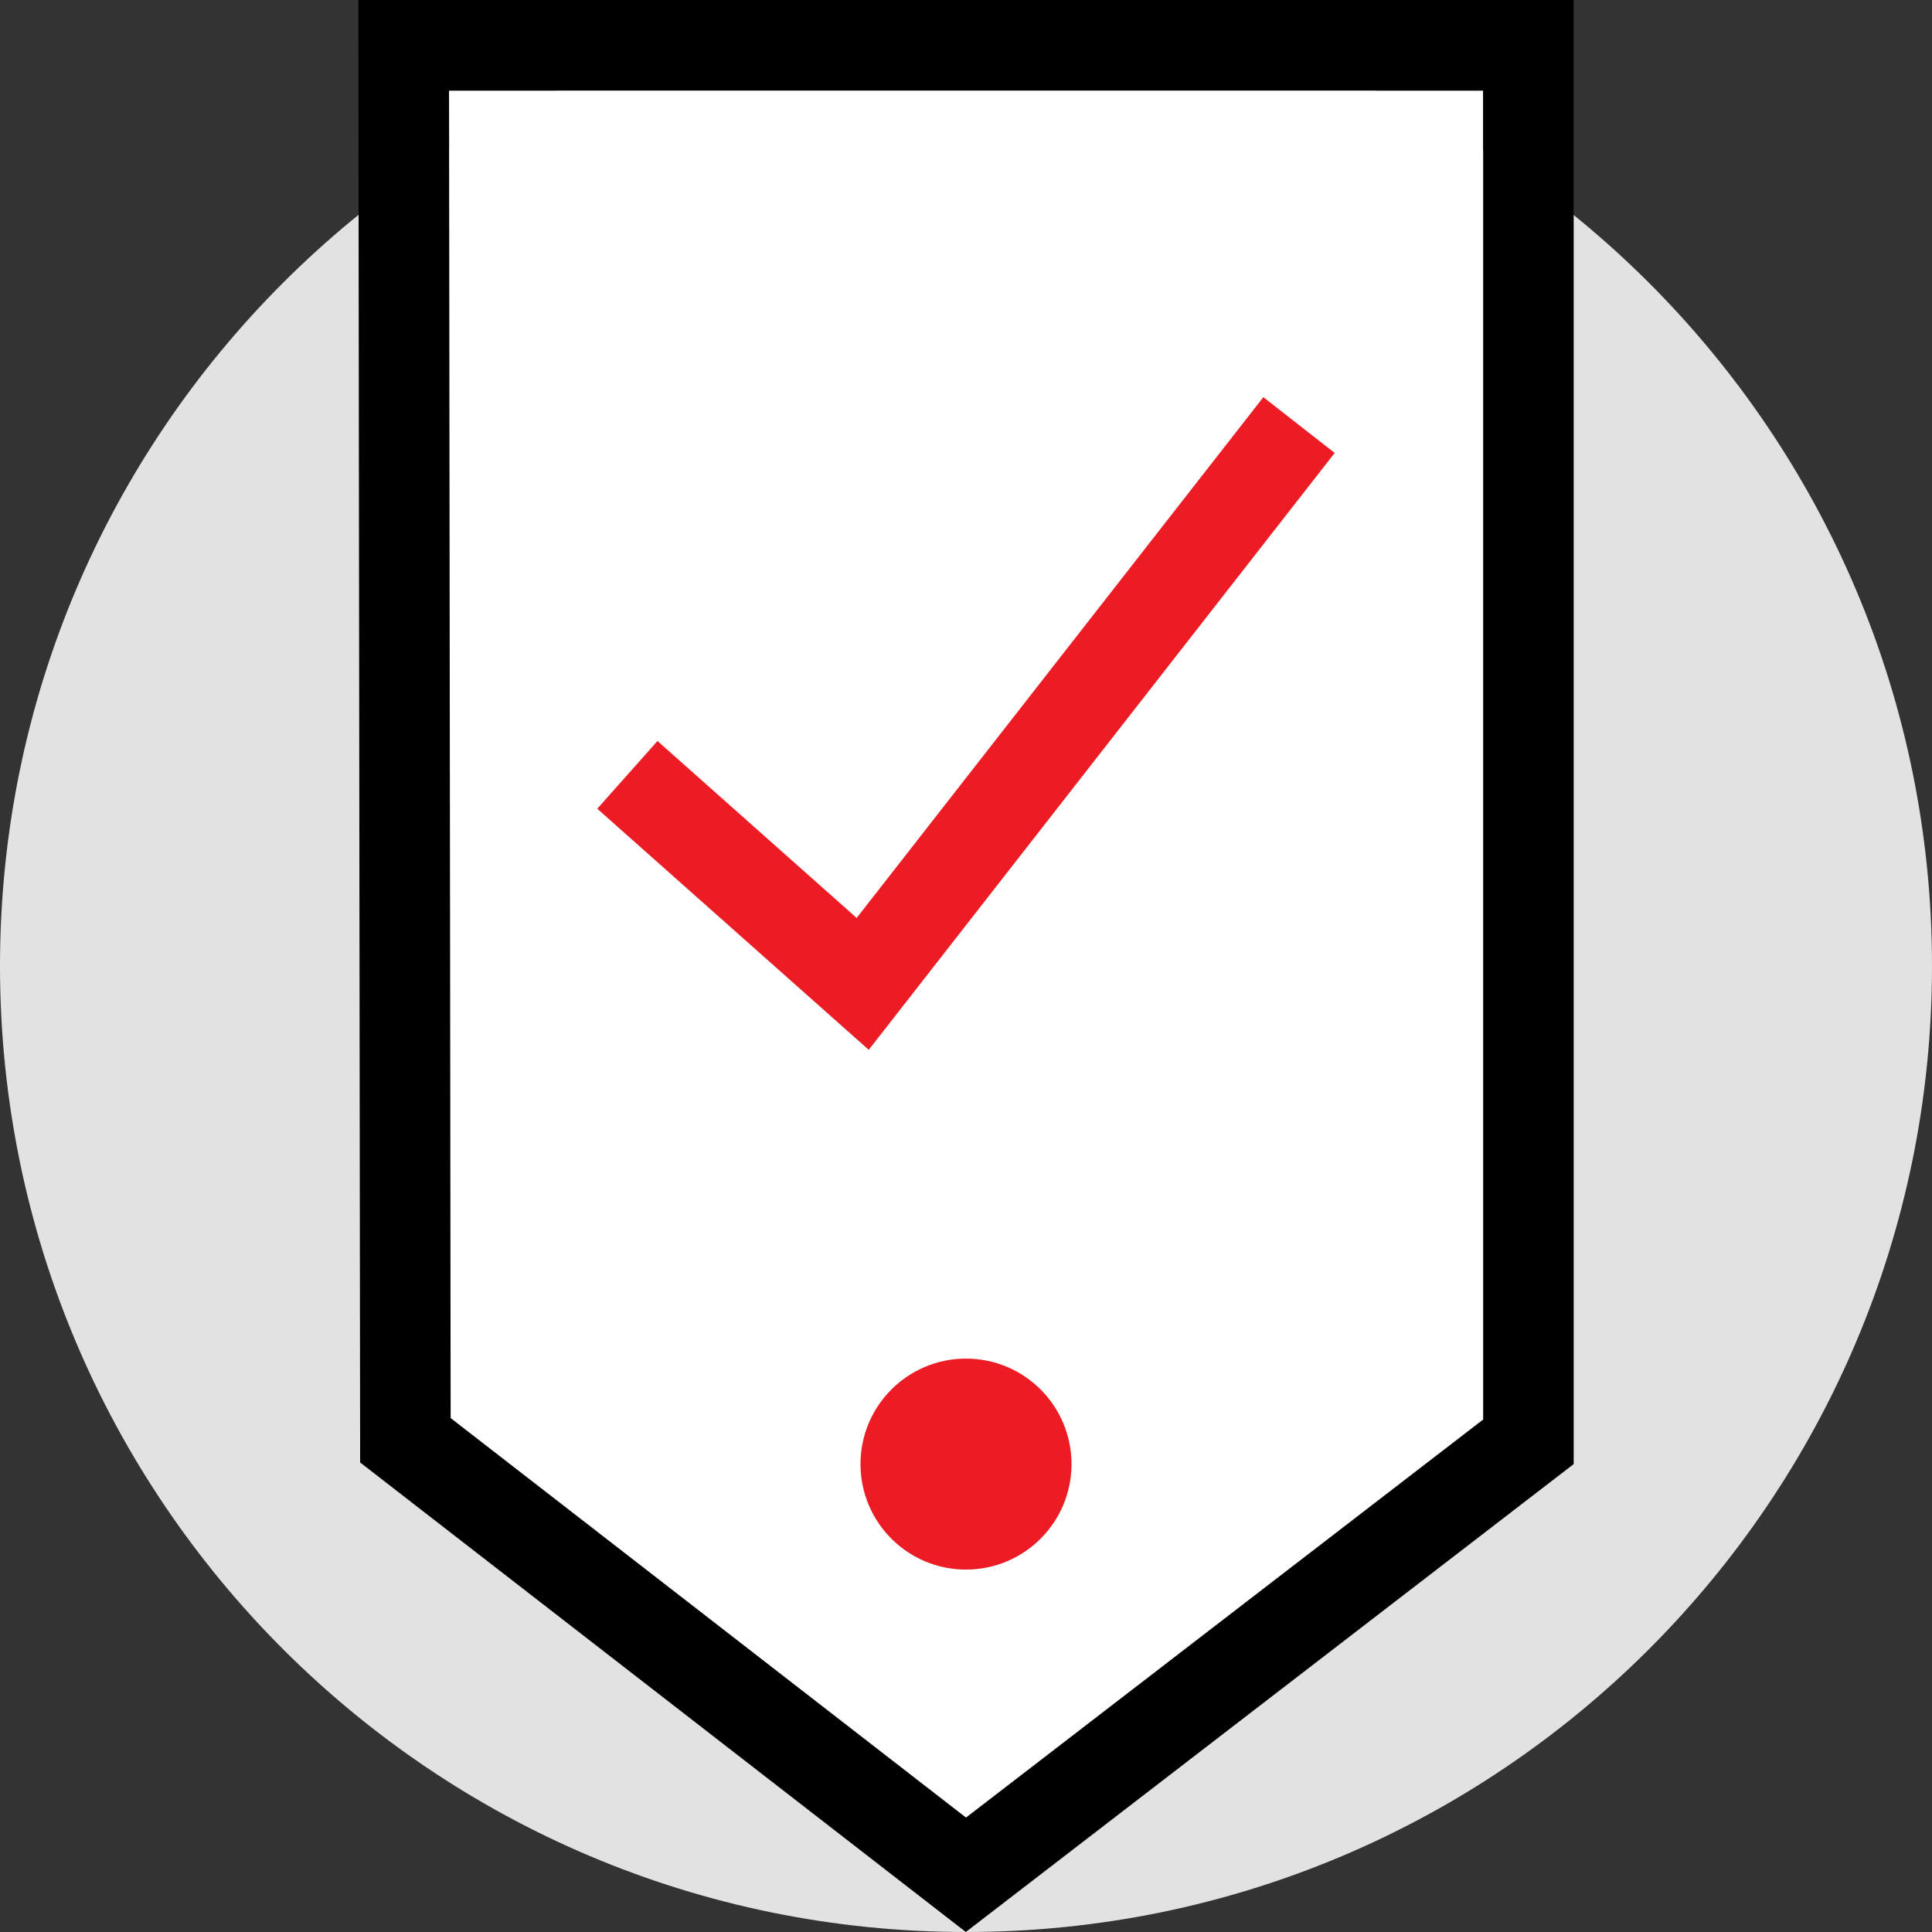 <?xml version="1.0" encoding="iso-8859-1"?>
<!-- Uploaded to: SVG Repo, www.svgrepo.com, Generator: SVG Repo Mixer Tools -->
<svg height="800px" width="800px" version="1.1" id="Layer_1" xmlns="http://www.w3.org/2000/svg" xmlns:xlink="http://www.w3.org/1999/xlink" 
	 viewBox="0 0 512 512" xml:space="preserve">
<rect x="0" y="0" width="512" height="512" fill="#333333" stroke="none"/>
<path style="fill:#E2E2E2;" d="M256,512c141.392,0,256-114.608,256-256S397.392,0,256,0S0,114.608,0,256S114.608,512,256,512z"/>
<path style="fill:#FFFFFF;" d="M118.992,24l0.448,351.792L256,481.68l137.04-105.488V24H118.992z M256,415.936
	c-15.44,0-27.968-12.512-27.968-27.936s12.512-27.936,27.968-27.936c15.44,0,27.968,12.512,27.968,27.936
	S271.44,415.936,256,415.936z M230.224,278.208l-71.92-63.888l15.936-17.936l52.8,46.896l107.76-138l18.912,14.768L230.224,278.208z
	"/>
<polygon style="fill:#ED1C24;" points="227.024,243.28 174.24,196.384 158.288,214.32 230.224,278.208 353.696,120.032 
	334.8,105.264 "/>
<path d="M94.96,0l0.48,387.568L255.952,512L417.04,388V0H94.96z M256,481.68L119.424,375.808L118.992,24h274.064v352.192L256,481.68
	z"/>
<circle style="fill:#ED1C24;" cx="256" cy="388" r="27.952"/>
</svg>